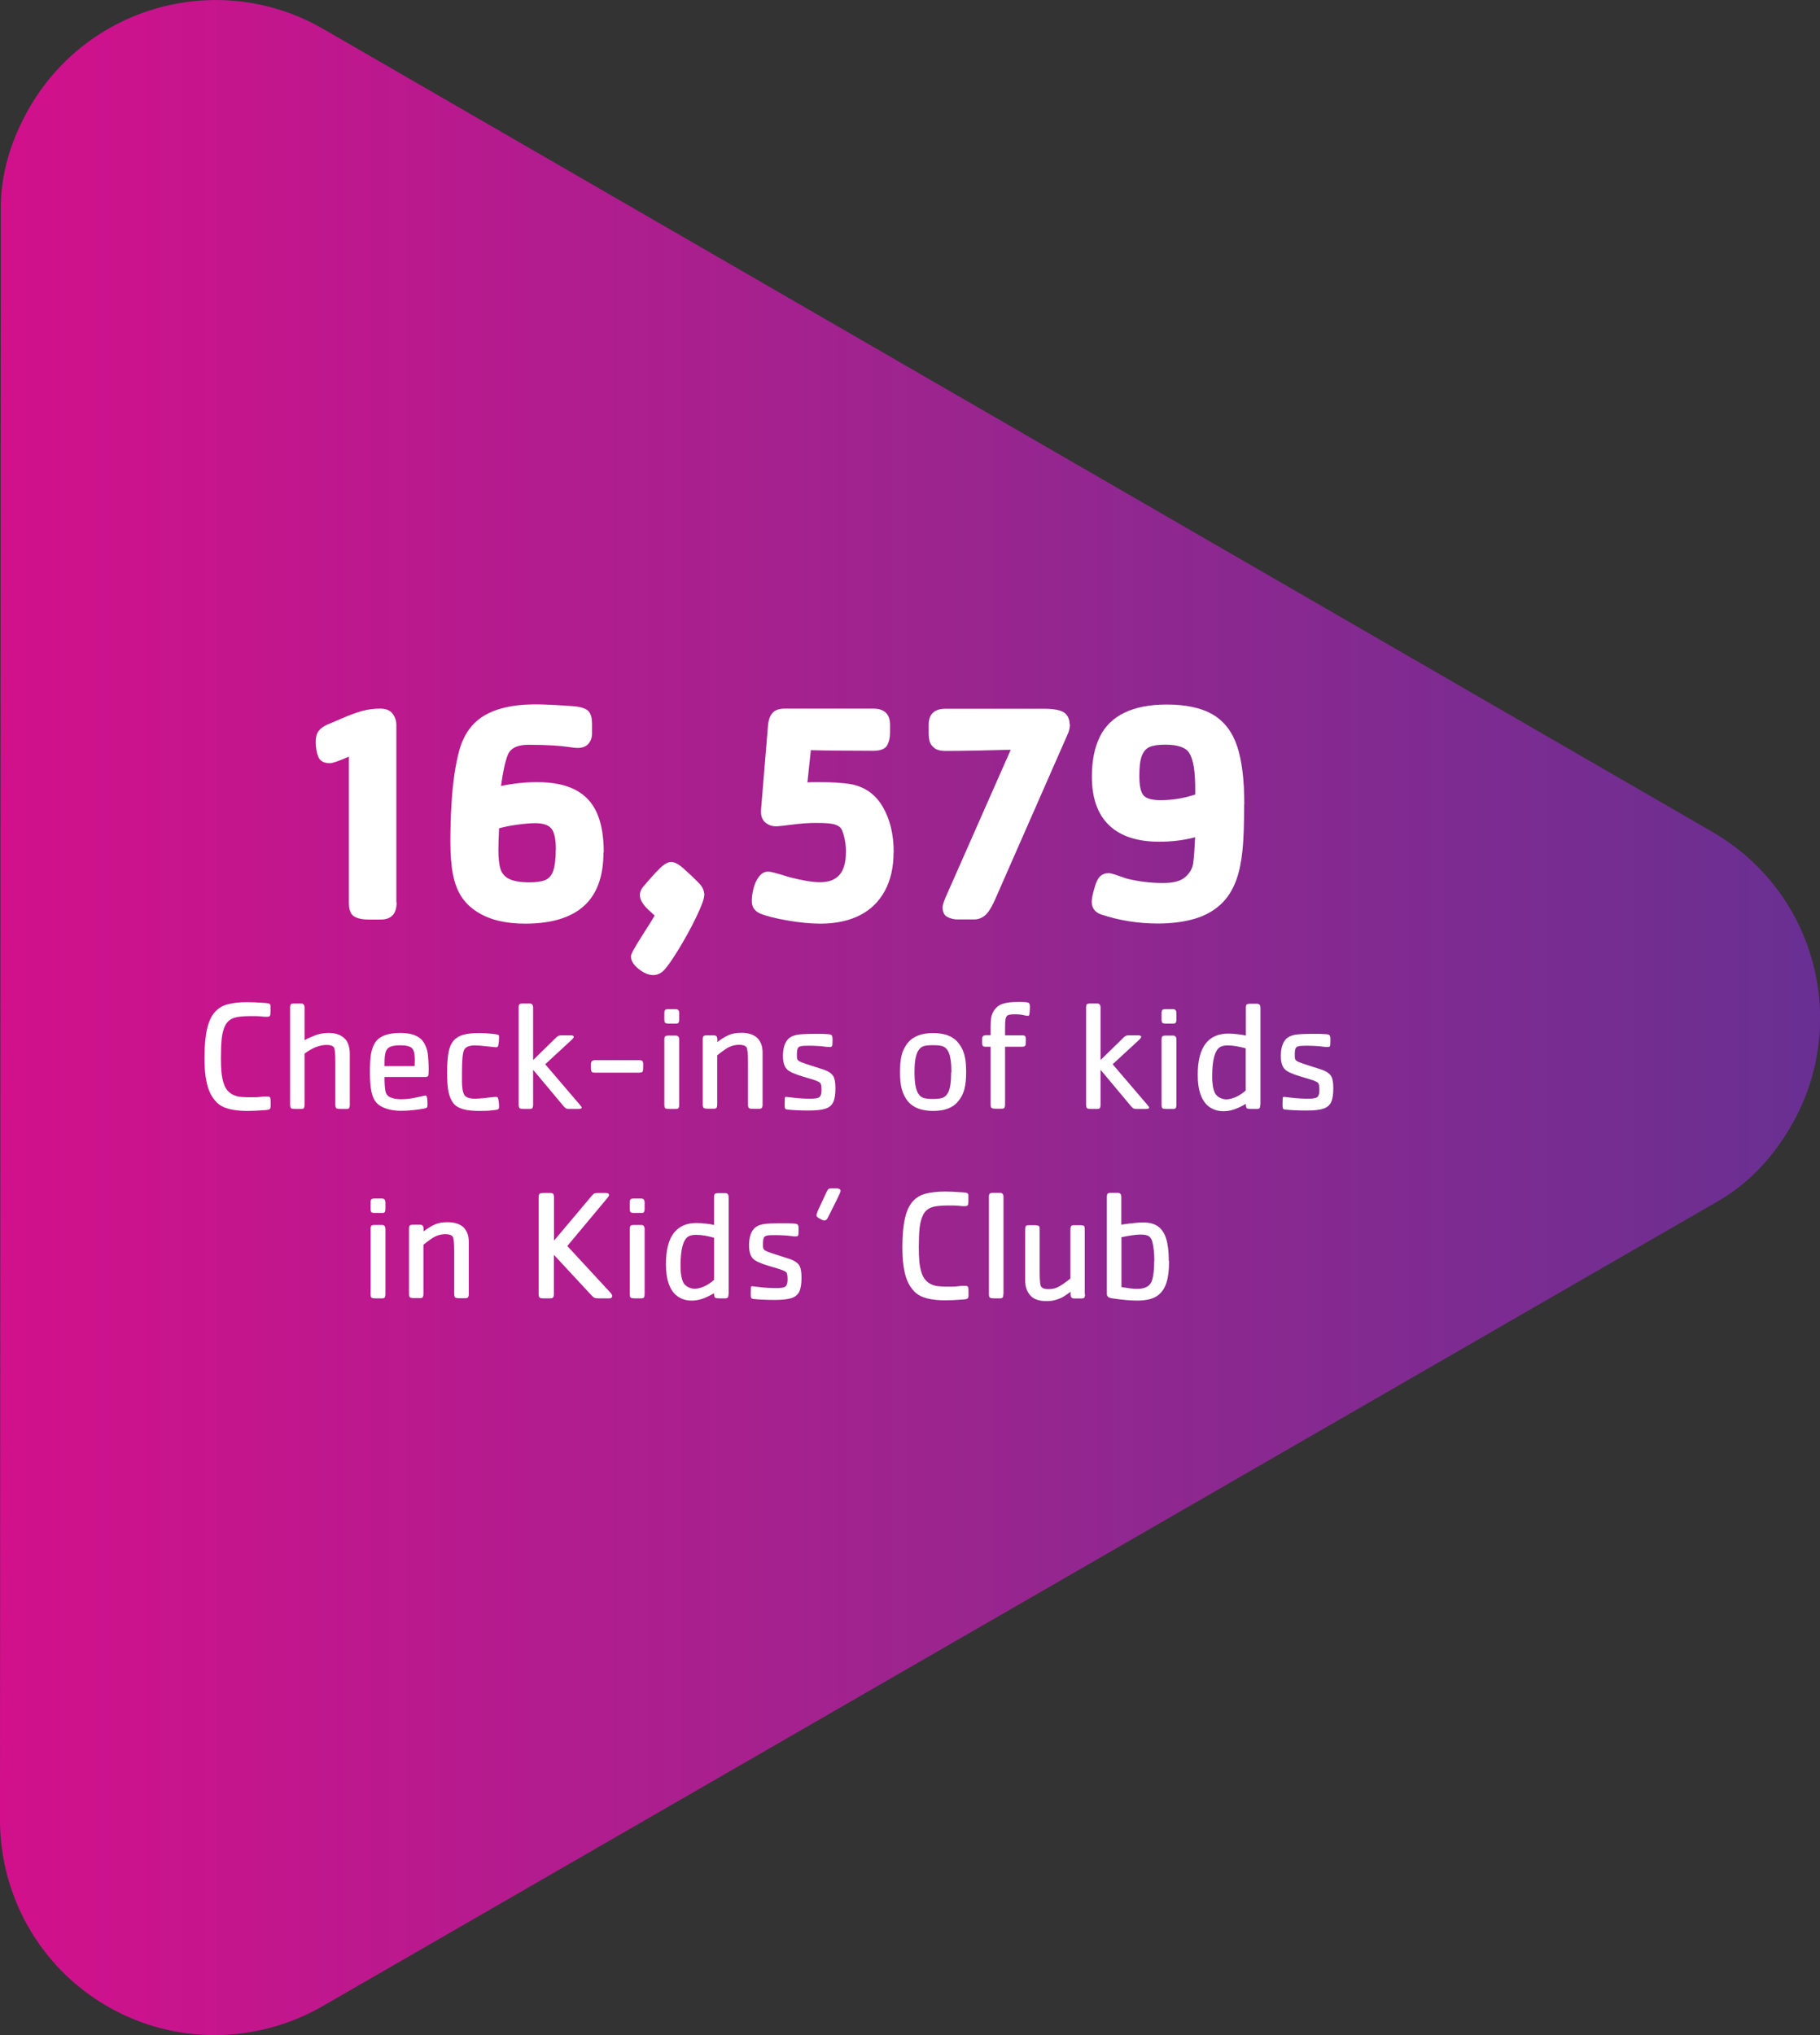 <?xml version="1.0" encoding="UTF-8"?>
<svg id="Layer_1" data-name="Layer 1" xmlns="http://www.w3.org/2000/svg" xmlns:xlink="http://www.w3.org/1999/xlink" viewBox="0 0 138.4 154.74">
  <rect x="0" y="0" width="138.4" height="154.74" fill="#333333" stroke="none"/>
  <defs>
    <style>
      .cls-1 {
        fill: url(#New_Gradient_Swatch_10);
      }

      .cls-1, .cls-2 {
        stroke-width: 0px;
      }

      .cls-2 {
        fill: #fff;
      }
    </style>
    <linearGradient id="New_Gradient_Swatch_10" data-name="New Gradient Swatch 10" x1="0" y1="77.37" x2="142.06" y2="77.37" gradientUnits="userSpaceOnUse">
      <stop offset="0" stop-color="#d2108c"/>
      <stop offset=".49" stop-color="#9d248f"/>
      <stop offset="1" stop-color="#663092"/>
    </linearGradient>
  </defs>
  <path class="cls-1" d="M130.23,63.26L24.58,2.2C16.76-2.32,6.77.36,2.25,8.17.84,10.61.05,13.2.06,15.87L0,138.36c-.01,5.65,2.92,11.16,8.16,14.19,5.25,3.03,11.47,2.81,16.37-.01l106.1-61.2c2.32-1.33,4.17-3.3,5.58-5.74,4.52-7.82,1.85-17.81-5.97-22.33"/>
  <g>
    <path class="cls-2" d="M30.16,68.62c0,.87-.41,1.3-1.22,1.3h-.87c-.53,0-.92-.09-1.17-.26s-.37-.52-.37-1.04v-11.09c-.77.34-1.25.5-1.44.5-.45,0-.75-.16-.88-.47s-.2-.71-.2-1.18c0-.33.07-.6.22-.8s.38-.37.69-.5c.06-.02.42-.17,1.06-.45s1.18-.47,1.59-.58.87-.17,1.35-.17c.43,0,.74.13.93.38s.29.54.29.86v13.49Z"/>
    <path class="cls-2" d="M45.89,64.81c0,1.83-.5,3.19-1.49,4.08s-2.48,1.34-4.46,1.34c-.73,0-1.39-.07-1.99-.21s-1.14-.36-1.63-.66c-.54-.34-.96-.75-1.25-1.21s-.5-1.02-.63-1.69-.19-1.49-.19-2.48.03-1.97.08-2.8.12-1.58.22-2.26.22-1.3.38-1.88c.34-1.2.96-2.07,1.88-2.62s2.15-.84,3.69-.86h.39c.47,0,1.36.04,2.66.13.54.04.92.15,1.14.33s.33.52.33,1v.75c0,.33-.1.59-.29.8s-.47.3-.83.3c-.09,0-.31-.02-.64-.07s-.74-.09-1.23-.12-1.1-.05-1.85-.05c-.81,0-1.33.24-1.55.73-.22.54-.39,1.34-.53,2.4.99-.2,1.9-.29,2.72-.29,1.2,0,2.17.19,2.92.58s1.3.97,1.65,1.76.52,1.78.52,2.99ZM42.27,64.61c0-.81-.12-1.35-.35-1.62s-.64-.4-1.23-.4c-.36,0-.8.04-1.32.11s-1,.16-1.42.28c-.03.73-.05,1.27-.05,1.61,0,.65.05,1.14.16,1.49s.34.6.68.76.85.25,1.51.25c.53,0,.94-.06,1.22-.18s.49-.36.61-.73.18-.88.18-1.56Z"/>
    <path class="cls-2" d="M53.55,68.07c0,.28-.21.84-.62,1.69s-.87,1.68-1.38,2.51-.89,1.35-1.13,1.57c-.23.2-.47.3-.74.3-.35,0-.72-.15-1.11-.46s-.59-.63-.59-.97c0-.16.28-.68.84-1.55s.88-1.39.96-1.55c-.13-.12-.29-.26-.47-.43s-.34-.35-.46-.54-.19-.38-.19-.58c0-.25.11-.5.34-.74.41-.49.79-.91,1.14-1.26s.65-.52.9-.52.56.16.92.48.77.7,1.21,1.15c.26.27.39.57.39.91Z"/>
    <path class="cls-2" d="M67.95,64.81c0,1.13-.22,2.11-.66,2.92s-1.07,1.44-1.9,1.86-1.83.64-3.01.64c-.73,0-1.56-.08-2.49-.24s-1.63-.34-2.09-.53c-.42-.19-.63-.5-.63-.94,0-.3.04-.62.13-.97s.23-.65.42-.9.43-.38.72-.38c.14,0,.68.14,1.61.43.97.25,1.74.38,2.31.38.65,0,1.14-.18,1.47-.55s.5-.96.5-1.79c0-.34-.04-.68-.11-1s-.16-.57-.25-.73c-.08-.13-.24-.24-.49-.32s-.72-.12-1.44-.12c-.52,0-1.12.04-1.8.13s-1.09.13-1.2.13c-.34,0-.62-.1-.84-.29s-.33-.46-.33-.81v-.13l.53-6.42c.04-.45.16-.78.36-.99s.51-.31.93-.31h6.7c.86,0,1.29.41,1.29,1.22v.63c0,.38-.08.7-.23.96s-.51.4-1.06.4c-2.12,0-3.7-.02-4.73-.05l-.26,2.45c.19-.02.48-.02.87-.02.52,0,.98.01,1.4.04s.77.07,1.06.12c1.05.2,1.85.78,2.4,1.72s.83,2.09.83,3.45Z"/>
    <path class="cls-2" d="M81.36,55.08c0,.2-.04.41-.12.63l-5.52,12.57c-.28.65-.54,1.08-.79,1.3s-.53.33-.87.33h-1.23c-.28,0-.54-.06-.79-.19s-.36-.38-.36-.74c0-.19.13-.56.39-1.12l4.79-10.85c-2.14.06-3.79.09-4.95.09-.38,0-.66-.07-.85-.22s-.31-.31-.36-.49-.08-.4-.08-.65v-.63c0-.81.43-1.22,1.29-1.22h7.46c.76,0,1.28.1,1.55.29s.42.5.42.9Z"/>
    <path class="cls-2" d="M94.61,61.15c0,1.51-.04,2.69-.13,3.54s-.24,1.59-.46,2.2c-.28.78-.69,1.42-1.22,1.9s-1.19.85-1.99,1.08-1.72.35-2.77.35c-1.49,0-2.92-.23-4.28-.68-.49-.16-.74-.49-.74-.98,0-.23.07-.58.21-1.05.12-.45.28-.75.45-.9s.38-.22.63-.22c.12,0,.38.07.78.21s.6.21.62.21c.88.22,1.79.33,2.74.33.78,0,1.34-.15,1.68-.45s.54-.64.6-1.03.11-1.05.15-2c-.86.23-1.77.34-2.72.34-1.69,0-2.96-.42-3.83-1.26s-1.3-2.07-1.3-3.69c0-1.2.2-2.2.6-3.02s1.03-1.43,1.88-1.84,1.92-.62,3.21-.62c1.48,0,2.66.26,3.52.77s1.48,1.32,1.84,2.41.54,2.56.54,4.4ZM90.89,60.39c0-.53,0-.92-.02-1.17-.04-.92-.19-1.59-.45-1.99s-.87-.61-1.81-.61c-.53,0-.93.06-1.2.18s-.46.35-.59.7-.18.85-.18,1.51c0,.75.11,1.24.33,1.48s.65.35,1.3.35c.88,0,1.75-.14,2.62-.43Z"/>
    <path class="cls-2" d="M20.57,84.18c0,.08-.03.14-.09.17s-.17.05-.34.06c-.53.04-.97.06-1.34.06-.54,0-.99-.05-1.38-.15s-.7-.26-.94-.5-.43-.53-.57-.87-.22-.72-.28-1.14-.08-.89-.08-1.42c0-.89.07-1.61.2-2.17s.33-.98.59-1.27.59-.49.98-.59.88-.16,1.48-.16c.33,0,.78.02,1.34.06.17.01.28.03.34.06s.09.08.09.17v.42c0,.16-.01.27-.04.32s-.1.08-.21.08c-.13,0-.23,0-.31-.01s-.19-.02-.33-.03-.35-.01-.64-.01c-.26,0-.52.01-.78.04s-.46.08-.6.15c-.24.11-.43.3-.55.56s-.21.58-.25.96-.06.87-.06,1.45c0,.41.01.78.04,1.1s.09.61.18.88.22.48.4.64.4.27.67.33c.2.04.52.06.96.06.31,0,.56,0,.76-.03s.37-.03.52-.03c.11,0,.18.03.21.08s.04.16.04.32v.42Z"/>
    <path class="cls-2" d="M26.6,83.97c0,.14-.02.23-.05.28s-.1.07-.21.07h-.42c-.19,0-.31-.02-.35-.06s-.07-.13-.07-.29v-3.23c0-.63-.04-1-.11-1.11-.1-.12-.28-.18-.54-.18-.54,0-1.1.22-1.69.66v3.86c0,.14-.02.23-.05.28s-.11.07-.21.07h-.42c-.19,0-.31-.02-.35-.06s-.07-.13-.07-.29v-7.35c0-.14.02-.22.06-.26s.12-.06.25-.06h.53c.18,0,.26.11.26.32v2.47c.25-.14.54-.27.84-.38s.63-.17.98-.17c.41,0,.73.08.98.23s.41.34.5.57.14.48.14.75v3.88Z"/>
    <path class="cls-2" d="M32.6,81.34c0,.25-.01.4-.04.46s-.11.09-.24.09h-3.08c0,.44.02.78.06,1.02s.15.41.33.5c.22.11.51.17.87.17.27,0,.53-.02.76-.06s.46-.08.7-.14.37-.08.42-.08c.06,0,.1.12.12.36,0,.06.01.16.01.29,0,.12-.01.21-.04.25s-.1.07-.21.09c-.62.11-1.21.17-1.76.17-.41,0-.78-.05-1.11-.16s-.57-.25-.74-.43c-.19-.2-.32-.48-.4-.85s-.12-.86-.12-1.48c0-.56.02-1,.07-1.33s.14-.61.28-.86c.3-.54.96-.81,1.97-.81.93,0,1.53.27,1.82.8.14.25.24.54.27.84s.06.69.06,1.14ZM31.54,80.52c0-.41-.07-.69-.22-.83s-.44-.21-.87-.21c-.34,0-.6.04-.77.11s-.29.21-.35.39-.09.47-.09.84v.24h2.29c0-.14.01-.32.01-.54Z"/>
    <path class="cls-2" d="M37.95,84.17c0,.09-.03.15-.08.18s-.19.05-.4.07c-.28.04-.61.05-.98.05-.52,0-.94-.04-1.26-.13s-.57-.23-.74-.44-.3-.5-.38-.87-.11-.88-.11-1.51.04-1.13.11-1.51.2-.67.38-.88.43-.36.74-.45.74-.13,1.26-.13c.27,0,.59.02.98.06.23.02.36.05.41.07s.07.08.07.17c0,.24-.02.44-.05.6-.02.12-.07.18-.16.18-.05,0-.28-.02-.69-.07s-.72-.07-.93-.07c-.41,0-.69.1-.81.31-.12.19-.18.76-.18,1.72,0,.26,0,.5,0,.71s.01.38.03.49c.02.2.06.35.12.48s.17.21.3.26.31.08.54.08c.21,0,.51-.02.91-.07s.63-.07.7-.07c.05,0,.09.02.12.05.02.03.05.12.07.26s.03.3.03.47Z"/>
    <path class="cls-2" d="M44.24,84.2c0,.08-.08.12-.25.12h-.77c-.08,0-.14-.02-.19-.05s-.11-.09-.19-.18l-2.3-2.75v2.63c0,.14-.02.23-.05.28s-.11.07-.21.07h-.42c-.19,0-.31-.02-.35-.06s-.07-.13-.07-.29v-7.35c0-.14.02-.22.06-.26s.12-.06.25-.06h.53c.18,0,.26.11.26.32v3.98l1.76-1.72c.07-.07.14-.11.19-.13s.14-.03.27-.03h.63c.16,0,.24.04.24.12,0,.05-.07.15-.22.28l-1.95,1.8,2.71,3.17c.04.06.06.09.06.1Z"/>
    <path class="cls-2" d="M48.91,81.13c0,.2-.02.32-.05.36s-.13.07-.29.07h-3.32c-.13,0-.22-.02-.25-.06s-.06-.13-.06-.26v-.35c0-.18.1-.28.31-.28h3.32c.14,0,.23.02.27.06s.07.11.07.22v.24Z"/>
    <path class="cls-2" d="M51.65,77.48c0,.14-.02.23-.05.28s-.11.07-.21.07h-.47c-.18,0-.3-.02-.34-.06s-.06-.13-.06-.29v-.43c0-.14.02-.22.06-.26s.12-.06.25-.06h.56c.18,0,.26.11.26.32v.43ZM51.65,83.97c0,.14-.02.23-.05.28s-.11.07-.21.07h-.47c-.18,0-.3-.02-.34-.06s-.06-.13-.06-.29v-4.91c0-.14.02-.22.06-.26s.12-.06.25-.06h.56c.18,0,.26.11.26.32v4.91Z"/>
    <path class="cls-2" d="M57.99,83.97c0,.13-.02.22-.06.27s-.11.07-.21.07h-.42c-.19,0-.31-.02-.35-.06s-.07-.13-.07-.29v-3.23c0-.64-.04-1.01-.12-1.11-.1-.12-.28-.18-.54-.18-.2,0-.39.03-.57.09s-.35.15-.52.27-.37.26-.59.44v3.71c0,.14-.02.23-.05.28s-.11.07-.21.07h-.42c-.19,0-.3-.02-.35-.06s-.07-.13-.07-.29v-4.91c0-.14.02-.22.06-.26s.12-.06.26-.06h.53c.18,0,.26.11.26.32v.19c.3-.23.58-.4.84-.52s.58-.18.98-.18c.31,0,.58.04.8.13s.39.21.5.35.2.31.25.48.07.37.07.58v3.88Z"/>
    <path class="cls-2" d="M63.53,82.75c0,.47-.06.83-.17,1.06s-.31.4-.59.49-.7.14-1.26.14c-.68,0-1.24-.03-1.68-.08-.07-.01-.11-.04-.13-.08s-.03-.14-.03-.29c0-.09,0-.23.01-.43,0-.07,0-.11.02-.13s.05-.03.09-.03c-.02,0,.18.02.6.07s.83.07,1.26.07c.34,0,.57-.04.67-.13s.15-.26.15-.53c0-.29-.03-.47-.1-.54-.06-.06-.17-.12-.33-.18s-.49-.16-.97-.3c-.64-.19-1.04-.37-1.22-.55-.21-.21-.31-.55-.31-1.03,0-.54.12-.96.36-1.24.16-.18.38-.29.66-.35s.77-.08,1.48-.08c.39,0,.68,0,.87.02.12,0,.2.02.26.04s.09.06.11.11.03.14.03.26v.06c0,.07,0,.17-.01.31,0,.08-.03.13-.05.16s-.08.04-.16.04c-.07,0-.2,0-.38-.03s-.36-.04-.55-.05-.4-.02-.65-.02c-.3,0-.5.01-.62.04s-.19.08-.23.17-.06.24-.06.46c0,.15,0,.26.02.32.02.07.06.12.11.16s.15.08.27.13.37.13.74.25l.78.25c.4.12.67.29.81.48s.2.52.2.98Z"/>
    <path class="cls-2" d="M73.47,81.52c0,.54-.05.98-.14,1.32s-.25.64-.47.9c-.39.49-1.03.73-1.9.73-.43,0-.81-.06-1.13-.18s-.58-.3-.79-.55c-.21-.26-.36-.56-.46-.91s-.14-.78-.14-1.32c0-.37.02-.68.06-.95s.1-.5.19-.7.2-.39.35-.58c.41-.49,1.05-.73,1.92-.73s1.51.24,1.9.73c.15.19.27.38.36.59s.15.44.19.7.06.58.06.94ZM72.35,81.52c0-.72-.08-1.24-.23-1.55-.1-.2-.23-.33-.39-.4s-.42-.1-.78-.1-.62.03-.78.1-.28.2-.39.4c-.16.32-.24.83-.24,1.55s.08,1.23.24,1.55c.1.19.23.32.39.39s.42.1.77.1.61-.03.77-.1.29-.2.39-.39c.16-.31.23-.82.23-1.55Z"/>
    <path class="cls-2" d="M78.32,76.48c0,.21-.01.43-.04.64-.01.08-.05.12-.12.12-.06,0-.18-.02-.35-.06s-.39-.06-.64-.06c-.33,0-.53.04-.6.13-.05.05-.09.15-.11.28s-.03.34-.03.61v.58h1.25c.14,0,.23.02.27.06s.06.11.06.22v.16c0,.2-.02.32-.05.36s-.13.07-.28.07h-1.25v4.36c0,.14-.02.23-.05.28s-.11.07-.21.07h-.42c-.19,0-.3-.02-.35-.06s-.07-.13-.07-.29v-4.36h-.34c-.13,0-.22-.02-.25-.06s-.06-.13-.06-.26v-.28c0-.18.1-.28.31-.28h.34v-.58c0-.38.02-.66.06-.83s.11-.33.2-.47c.17-.25.39-.42.67-.51s.68-.14,1.21-.14c.37,0,.6.02.7.05s.14.11.14.23Z"/>
    <path class="cls-2" d="M87.39,84.2c0,.08-.08.12-.25.12h-.77c-.08,0-.14-.02-.19-.05s-.11-.09-.19-.18l-2.3-2.75v2.63c0,.14-.02.23-.05.28s-.11.07-.21.07h-.42c-.19,0-.31-.02-.35-.06s-.07-.13-.07-.29v-7.35c0-.14.02-.22.06-.26s.12-.06.25-.06h.53c.18,0,.26.11.26.32v3.98l1.76-1.72c.07-.07.14-.11.19-.13s.14-.03.27-.03h.63c.16,0,.24.04.24.12,0,.05-.07.15-.22.28l-1.95,1.8,2.71,3.17c.04.06.06.09.06.1Z"/>
    <path class="cls-2" d="M89.46,77.48c0,.14-.02.23-.05.28s-.11.07-.21.07h-.47c-.18,0-.3-.02-.34-.06s-.06-.13-.06-.29v-.43c0-.14.02-.22.06-.26s.12-.06.25-.06h.56c.18,0,.26.11.26.32v.43ZM89.46,83.97c0,.14-.02.23-.05.28s-.11.07-.21.07h-.47c-.18,0-.3-.02-.34-.06s-.06-.13-.06-.29v-4.91c0-.14.02-.22.06-.26s.12-.06.25-.06h.56c.18,0,.26.11.26.32v4.91Z"/>
    <path class="cls-2" d="M95.84,83.97c0,.14-.02.23-.05.28s-.11.07-.21.07h-.43c-.18,0-.3-.02-.34-.06s-.07-.13-.07-.29v-.04c-.34.2-.64.34-.91.43s-.53.13-.8.13c-.41,0-.76-.11-1.06-.32s-.52-.53-.67-.94-.22-.92-.22-1.51c0-2.09.78-3.13,2.33-3.13.23,0,.47.02.72.05s.46.06.61.1v-2.1c0-.14.02-.22.06-.26s.12-.06.26-.06h.53c.18,0,.26.11.26.32v7.35ZM94.73,82.92v-3.21c-.51-.14-.96-.22-1.37-.22-.25,0-.45.04-.59.13-.39.24-.59.98-.59,2.22,0,.64.09,1.09.26,1.36.09.11.2.21.35.28s.3.11.46.11c.21,0,.46-.06.73-.18s.52-.29.74-.49Z"/>
    <path class="cls-2" d="M101.39,82.75c0,.47-.06.83-.17,1.06s-.31.4-.59.49-.7.14-1.26.14c-.68,0-1.24-.03-1.68-.08-.07-.01-.11-.04-.13-.08s-.03-.14-.03-.29c0-.09,0-.23.01-.43,0-.07,0-.11.02-.13s.05-.03.09-.03c-.02,0,.18.02.6.07s.83.07,1.26.07c.34,0,.57-.04.67-.13s.15-.26.15-.53c0-.29-.03-.47-.1-.54-.06-.06-.17-.12-.33-.18s-.49-.16-.97-.3c-.64-.19-1.04-.37-1.22-.55-.21-.21-.31-.55-.31-1.03,0-.54.12-.96.36-1.24.16-.18.38-.29.66-.35s.77-.08,1.48-.08c.39,0,.68,0,.87.02.12,0,.2.02.26.04s.09.06.11.11.03.14.03.26v.06c0,.07,0,.17-.01.31,0,.08-.03.13-.05.16s-.08.04-.16.04c-.07,0-.2,0-.38-.03s-.36-.04-.55-.05-.4-.02-.65-.02c-.3,0-.5.01-.62.04s-.19.08-.23.17-.06.24-.06.46c0,.15,0,.26.02.32.02.07.06.12.11.16s.15.08.27.13.37.13.74.25l.78.25c.4.12.67.29.81.48s.2.52.2.98Z"/>
    <path class="cls-2" d="M29.31,91.88c0,.14-.02.23-.05.28s-.11.07-.21.07h-.47c-.18,0-.3-.02-.34-.06s-.06-.13-.06-.29v-.43c0-.14.02-.22.06-.26s.12-.06.25-.06h.56c.18,0,.26.11.26.32v.43ZM29.31,98.37c0,.14-.02.23-.05.28s-.11.07-.21.07h-.47c-.18,0-.3-.02-.34-.06s-.06-.13-.06-.29v-4.91c0-.14.02-.22.06-.26s.12-.06.25-.06h.56c.18,0,.26.11.26.32v4.91Z"/>
    <path class="cls-2" d="M35.65,98.37c0,.13-.02.22-.06.27s-.11.07-.21.07h-.42c-.19,0-.31-.02-.35-.06s-.07-.13-.07-.29v-3.23c0-.64-.04-1.01-.12-1.11-.1-.12-.28-.18-.54-.18-.2,0-.39.03-.57.09s-.35.15-.52.27-.37.26-.59.44v3.71c0,.14-.02.23-.05.28s-.11.07-.21.07h-.42c-.19,0-.3-.02-.35-.06s-.07-.13-.07-.29v-4.91c0-.14.02-.22.06-.26s.12-.06.26-.06h.53c.18,0,.26.11.26.32v.19c.3-.23.58-.4.84-.52s.58-.18.98-.18c.31,0,.58.04.8.13s.39.21.5.35.2.31.25.48.07.37.07.58v3.88Z"/>
    <path class="cls-2" d="M46.55,98.55c0,.11-.07.17-.22.17h-.82c-.13,0-.23-.01-.3-.04s-.15-.1-.26-.22l-2.83-3.05v2.96c0,.14-.02.23-.06.28s-.12.07-.23.07h-.5c-.16,0-.26-.02-.3-.06s-.07-.14-.07-.28v-7.36c0-.14.03-.22.08-.26s.15-.05.29-.05h.5c.12,0,.21.02.24.07s.06.13.06.24v3.31l2.83-3.36c.1-.12.17-.19.23-.22s.15-.04.27-.04h.62c.15,0,.23.05.23.16,0,.04-.03.1-.09.18l-3.08,3.69,3.29,3.56c.09.11.13.19.13.26Z"/>
    <path class="cls-2" d="M49.02,91.88c0,.14-.02.23-.05.28s-.11.07-.21.07h-.47c-.18,0-.3-.02-.34-.06s-.06-.13-.06-.29v-.43c0-.14.02-.22.06-.26s.12-.06.25-.06h.56c.18,0,.26.11.26.32v.43ZM49.02,98.37c0,.14-.02.23-.05.28s-.11.07-.21.07h-.47c-.18,0-.3-.02-.34-.06s-.06-.13-.06-.29v-4.91c0-.14.02-.22.06-.26s.12-.06.25-.06h.56c.18,0,.26.11.26.32v4.91Z"/>
    <path class="cls-2" d="M55.4,98.37c0,.14-.02.23-.05.28s-.11.07-.21.07h-.43c-.18,0-.3-.02-.34-.06s-.07-.13-.07-.29v-.04c-.34.2-.64.34-.91.43s-.53.13-.8.13c-.41,0-.76-.11-1.06-.32s-.52-.53-.67-.94-.22-.92-.22-1.51c0-2.09.78-3.13,2.33-3.13.23,0,.47.02.72.05s.46.06.61.1v-2.1c0-.14.02-.22.06-.26s.12-.06.26-.06h.53c.18,0,.26.11.26.32v7.35ZM54.3,97.32v-3.21c-.51-.14-.96-.22-1.37-.22-.25,0-.45.04-.59.13-.39.24-.59.98-.59,2.22,0,.64.09,1.09.26,1.36.09.11.2.21.35.28s.3.11.46.11c.21,0,.46-.06.73-.18s.52-.29.74-.49Z"/>
    <path class="cls-2" d="M60.95,97.15c0,.47-.06.83-.17,1.06s-.31.4-.59.49-.7.14-1.26.14c-.68,0-1.24-.03-1.68-.08-.07-.01-.11-.04-.13-.08s-.03-.14-.03-.29c0-.09,0-.23.01-.43,0-.07,0-.11.02-.13s.05-.03.09-.03c-.02,0,.18.02.6.07s.83.07,1.26.07c.34,0,.57-.04.67-.13s.15-.26.15-.53c0-.29-.03-.47-.1-.54-.06-.06-.17-.12-.33-.18s-.49-.16-.97-.3c-.64-.19-1.04-.37-1.22-.55-.21-.21-.31-.55-.31-1.03,0-.54.12-.96.36-1.24.16-.18.38-.29.66-.35s.77-.08,1.48-.08c.39,0,.68,0,.87.02.12,0,.2.02.26.04s.09.06.11.11.03.14.03.26v.06c0,.07,0,.17-.01.31,0,.08-.03.13-.05.16s-.08.04-.16.04c-.07,0-.2,0-.38-.03s-.36-.04-.55-.05-.4-.02-.65-.02c-.3,0-.5.01-.62.04s-.19.08-.23.17-.06.24-.06.46c0,.15,0,.26.02.32.02.07.06.12.11.16s.15.08.27.13.37.13.74.25l.78.25c.4.12.67.29.81.48s.2.52.2.98Z"/>
    <path class="cls-2" d="M63.91,90.57c0,.06-.02.12-.05.18-.11.25-.41.85-.89,1.8-.08.17-.17.25-.28.25-.08,0-.2-.05-.36-.14s-.24-.17-.24-.24c0-.08.04-.21.11-.38l.62-1.33c.05-.13.11-.22.15-.27s.12-.08.22-.08h.45c.08,0,.14.02.2.05s.08.08.08.15Z"/>
    <path class="cls-2" d="M73.64,98.58c0,.08-.03.14-.09.17s-.17.05-.34.06c-.53.04-.97.06-1.34.06-.54,0-.99-.05-1.38-.15s-.7-.26-.94-.5-.43-.53-.57-.87-.22-.72-.28-1.14-.08-.89-.08-1.42c0-.89.07-1.61.2-2.17s.33-.98.59-1.27.59-.49.98-.59.88-.16,1.48-.16c.33,0,.78.02,1.34.06.17.01.28.03.34.06s.09.08.09.17v.42c0,.16-.01.27-.04.32s-.1.08-.21.08c-.13,0-.23,0-.31-.01s-.19-.02-.33-.03-.35-.01-.64-.01c-.26,0-.52.01-.78.04s-.46.08-.6.15c-.24.11-.43.3-.55.56s-.21.58-.25.96-.06.87-.06,1.45c0,.41.01.78.04,1.1s.09.61.18.88.22.48.4.64.4.27.67.33c.2.04.52.06.96.06.31,0,.56,0,.76-.03s.37-.03.52-.03c.11,0,.18.03.21.08s.04.16.04.32v.42Z"/>
    <path class="cls-2" d="M76.3,98.37c0,.14-.02.23-.05.28s-.11.07-.21.07h-.42c-.19,0-.3-.02-.35-.06s-.07-.13-.07-.29v-7.35c0-.14.02-.22.06-.26s.12-.06.26-.06h.53c.18,0,.26.11.26.32v7.35Z"/>
    <path class="cls-2" d="M82.51,98.4c0,.14-.02.23-.06.27s-.12.06-.25.06h-.53c-.18,0-.26-.11-.26-.32v-.19c-.2.15-.38.27-.52.36s-.33.17-.55.24-.47.11-.74.11c-.6,0-1.02-.15-1.27-.45s-.37-.67-.37-1.1v-3.88c0-.13.02-.22.05-.27s.11-.07.21-.07h.43c.19,0,.3.02.35.06s.06.13.06.29v3.23c0,.64.04,1,.12,1.1.09.12.27.18.54.18.3,0,.57-.06.8-.19s.53-.33.88-.62v-3.71c0-.13.02-.22.05-.27s.11-.07.21-.07h.43c.19,0,.3.02.34.05s.06.13.06.29v4.91Z"/>
    <path class="cls-2" d="M88.9,95.89c0,.74-.08,1.33-.24,1.76s-.42.75-.77.95-.83.29-1.44.29c-.51,0-1.13-.06-1.87-.17-.11-.02-.19-.04-.25-.07s-.09-.06-.12-.11-.04-.1-.04-.16v-7.36c0-.14.02-.22.06-.26s.12-.06.25-.06h.53c.18,0,.26.11.26.32v2.1c.21-.04.39-.06.55-.08s.34-.04.55-.06.4-.03.58-.03c.46,0,.83.1,1.11.3s.49.51.62.93.2.99.2,1.7ZM87.78,95.86c0-.5-.04-.95-.13-1.35-.05-.25-.15-.42-.28-.51s-.35-.13-.65-.13c-.19,0-.41.02-.66.06s-.51.08-.78.14v3.79c.52.09.91.14,1.18.14.64,0,1.02-.22,1.15-.66.11-.36.16-.85.16-1.47Z"/>
  </g>
</svg>